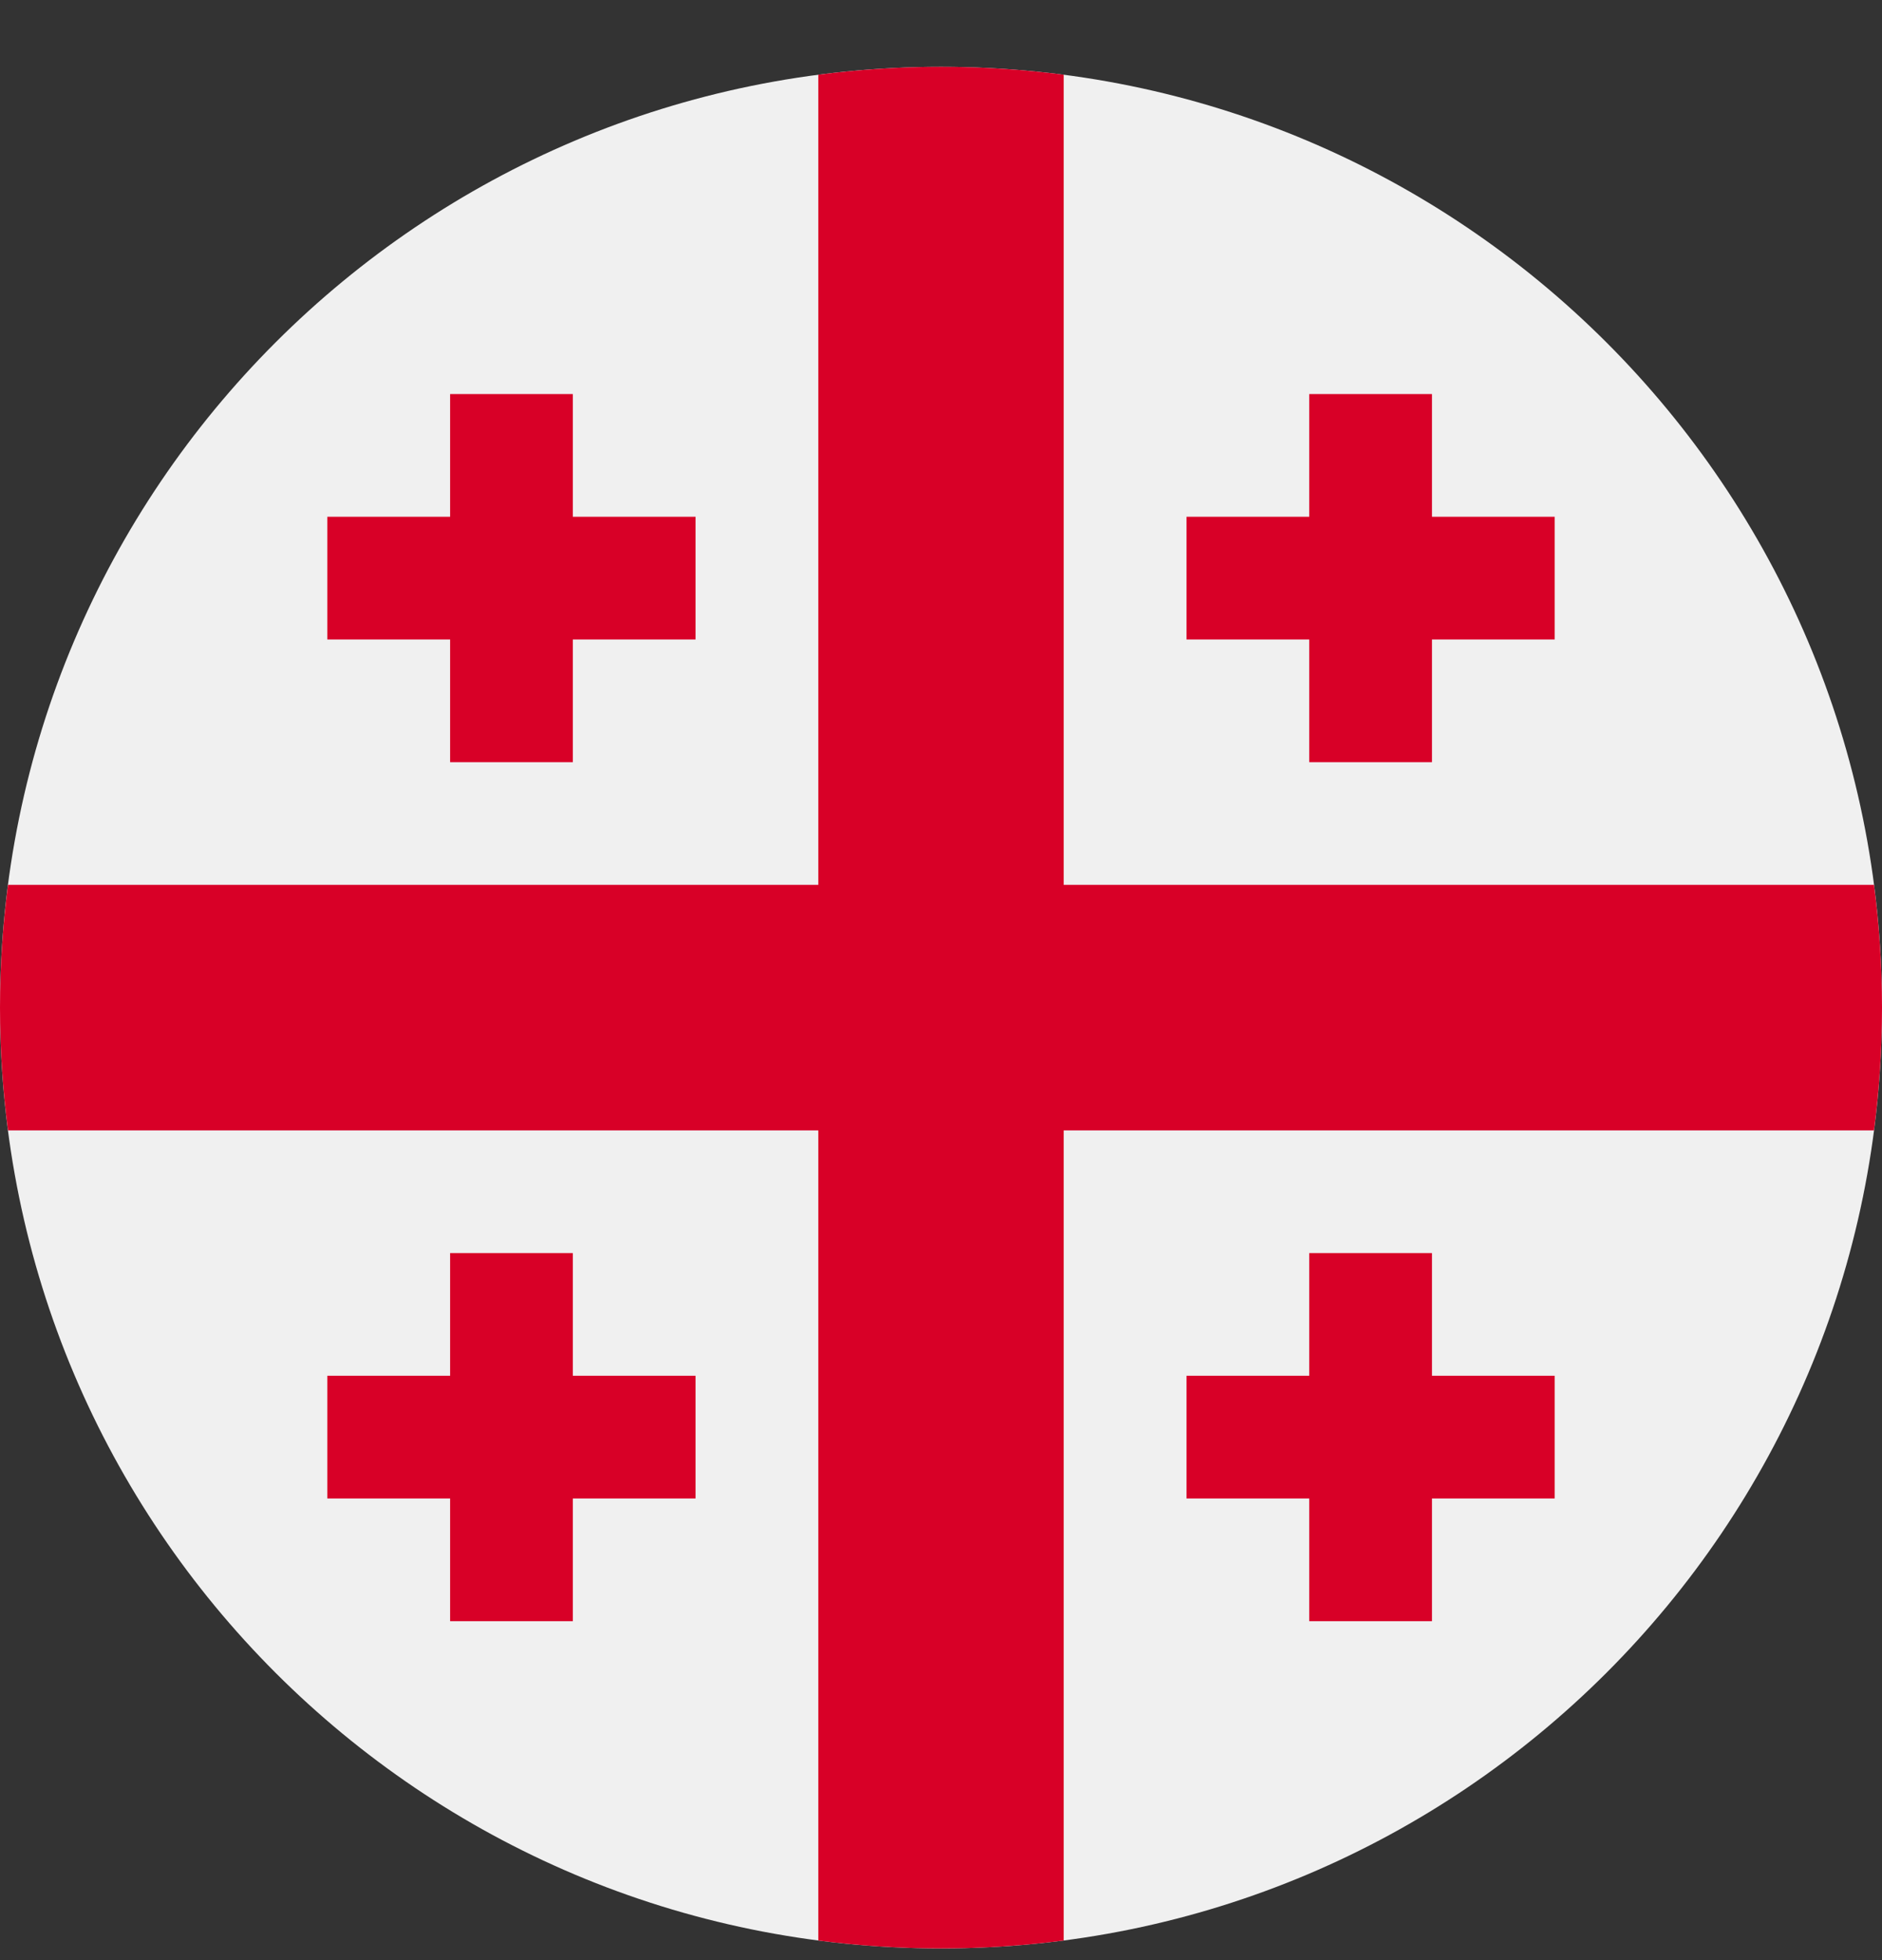 <svg width="24" height="25" viewBox="0 0 24 25" fill="none" xmlns="http://www.w3.org/2000/svg">
<rect x="0" y="0" width="24" height="25" fill="#333333" stroke="none"/>
<g clip-path="url(#clip0_0_3915)">
<path d="M12 24.851C18.627 24.851 24 19.479 24 12.851C24 6.224 18.627 0.852 12 0.852C5.373 0.852 0 6.224 0 12.851C0 19.479 5.373 24.851 12 24.851Z" fill="#F0F0F0"/>
<path d="M23.898 11.286H13.566H13.565V0.953C13.053 0.887 12.531 0.852 12 0.852C11.47 0.852 10.947 0.887 10.435 0.953V11.286V11.286H0.102C0.035 11.799 0 12.321 0 12.851C0 13.382 0.035 13.904 0.102 14.417H10.435H10.435V24.75C10.947 24.816 11.47 24.851 12 24.851C12.531 24.851 13.053 24.816 13.565 24.75V14.417V14.417H23.898C23.965 13.904 24 13.382 24 12.851C24 12.321 23.965 11.799 23.898 11.286Z" fill="#D80027"/>
<path d="M7.305 6.591V5.026H5.74V6.591H4.174V8.156H5.74V9.721H7.305V8.156H8.87V6.591H7.305Z" fill="#D80027"/>
<path d="M18.261 6.591V5.026H16.696V6.591H15.131V8.156H16.696V9.721H18.261V8.156H19.826V6.591H18.261Z" fill="#D80027"/>
<path d="M7.305 17.547V15.982H5.74V17.547H4.174V19.112H5.74V20.677H7.305V19.112H8.87V17.547H7.305Z" fill="#D80027"/>
<path d="M18.261 17.547V15.982H16.696V17.547H15.131V19.112H16.696V20.677H18.261V19.112H19.826V17.547H18.261Z" fill="#D80027"/>
</g>
<defs>
<clipPath id="clip0_0_3915">
<rect width="24" height="24" fill="white" transform="translate(0 0.852)"/>
</clipPath>
</defs>
</svg>
